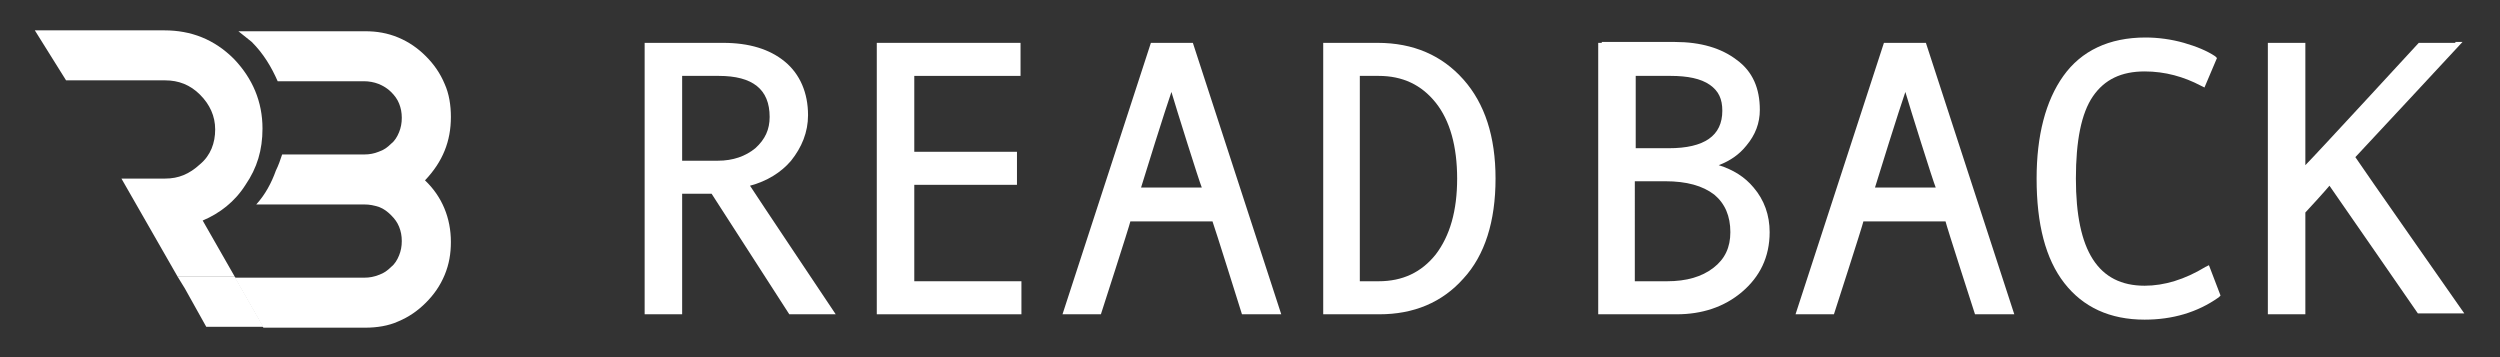 <?xml version="1.0" encoding="utf-8"?>
<!-- Generator: Adobe Illustrator 25.1.0, SVG Export Plug-In . SVG Version: 6.00 Build 0)  -->
<svg version="1.1" id="レイヤー_1" xmlns="http://www.w3.org/2000/svg" xmlns:xlink="http://www.w3.org/1999/xlink" x="0px"
	 y="0px" width="280px" height="40px" viewBox="0 0 280 40" style="enable-background:new 0 0 280 40;" xml:space="preserve">
<rect x="0" y="0" width="280" height="40" fill="#333333" stroke="none"/>
<style type="text/css">
	.st0{fill:#FFFFFF;}
</style>
<g>
	<g>
		<path class="st0" d="M72.6,4.8h-0.4v30.4h4.2V21.7h3.3c0.2,0.3,8.7,13.5,8.7,13.5h5.2c0,0-9.1-13.6-9.6-14.4
			c1.9-0.5,3.5-1.5,4.6-2.8c1.2-1.5,1.9-3.2,1.9-5.1c0-2.5-0.9-4.6-2.6-6c-1.7-1.4-4-2.1-6.9-2.1H72.6z M80.5,8.5
			c3.8,0,5.7,1.5,5.7,4.6c0,1.4-0.5,2.5-1.6,3.5c-1.1,0.9-2.5,1.4-4.2,1.4h-4V8.5H80.5z"/>
		<polygon class="st0" points="114,4.8 98.2,4.8 98.2,35.2 114.4,35.2 114.4,31.5 102.4,31.5 102.4,20.7 113.9,20.7 113.9,17 
			102.4,17 102.4,8.5 114.3,8.5 114.3,4.8 		"/>
		<path class="st0" d="M133.3,4.8h-4.4l-9.9,30.4h4.3c0,0,3.2-9.9,3.3-10.4h9.2c0.2,0.5,3.3,10.4,3.3,10.4h4.4l-9.9-30.4H133.3z
			 M131.2,10.3c0.5,1.7,3.1,10,3.4,10.7h-6.8C128,20.3,130.6,12,131.2,10.3"/>
		<path class="st0" d="M148.5,4.8h-0.3v30.4h6.3c3.8,0,7-1.3,9.4-4c2.4-2.6,3.6-6.4,3.6-11.2c0-4.7-1.2-8.4-3.6-11.1
			c-2.4-2.7-5.6-4.1-9.6-4.1H148.5z M154.4,8.5c2.7,0,4.8,1,6.4,3c1.6,2,2.4,4.9,2.4,8.5c0,3.6-0.8,6.4-2.4,8.5c-1.6,2-3.7,3-6.4,3
			h-2.1V8.5H154.4z"/>
		<path class="st0" d="M179.4,4.8H179v30.4h8.8c2.8,0,5.3-0.8,7.3-2.5c2-1.7,3.1-3.9,3.1-6.7c0-1.9-0.6-3.6-1.8-5
			c-1-1.2-2.3-2-3.9-2.5c1.3-0.5,2.3-1.2,3.1-2.2c1-1.2,1.5-2.5,1.5-4c0-2.4-0.8-4.3-2.6-5.6c-1.7-1.3-4-2-6.9-2H179.4z M187.1,8.5
			c1.9,0,3.4,0.3,4.4,1c1,0.7,1.4,1.6,1.4,2.9c0,2.8-2,4.2-6,4.2h-3.7V8.5H187.1z M186.5,20.3c2.4,0,4.2,0.5,5.5,1.5
			c1.2,1,1.8,2.4,1.8,4.2c0,1.7-0.6,3-1.9,4c-1.3,1-3,1.5-5.2,1.5h-3.6V20.3H186.5z"/>
		<path class="st0" d="M215.4,4.8H211l-9.9,30.4h4.3c0,0,3.2-9.9,3.3-10.4h9.2c0.1,0.5,3.3,10.4,3.3,10.4h4.4l-9.9-30.4H215.4z
			 M213.4,10.3c0.5,1.7,3.1,10,3.4,10.7H210C210.2,20.3,212.8,12,213.4,10.3"/>
		<path class="st0" d="M231.1,8.5c-2,2.8-3,6.7-3,11.5c0,5.1,1,9,3.1,11.7c2.1,2.7,5.1,4.1,9,4.1c3.1,0,5.9-0.8,8.3-2.5l0.2-0.2
			l-1.3-3.4l-0.4,0.2c-2.3,1.4-4.6,2.1-6.8,2.1c-5.2,0-7.7-3.9-7.7-12c0-4.2,0.6-7.3,1.9-9.2c1.3-1.9,3.2-2.8,5.8-2.8
			c2.3,0,4.4,0.6,6.3,1.6l0.4,0.2l1.4-3.3l-0.2-0.2c-0.9-0.6-2.1-1.1-3.5-1.5c-1.4-0.4-2.9-0.6-4.3-0.6
			C236.2,4.2,233.1,5.7,231.1,8.5"/>
		<path class="st0" d="M275,4.8h-4.1c0,0-11.5,12.5-12.7,13.7V4.8h-4.2v30.4h4.2V23.8c0.2-0.2,2.3-2.5,2.7-3
			c0.5,0.7,9.9,14.3,9.9,14.3h5.2c0,0-11.9-17-12.2-17.5c0.4-0.4,12-12.9,12-12.9H275z"/>
	</g>
	<g>
		<path class="st0" d="M26.3,31l-3.6-6.3c1.9-0.8,3.6-2.1,4.8-4c1.3-1.9,1.9-3.9,1.9-6.3c0-3-1.1-5.6-3.2-7.8
			c-2.2-2.2-4.8-3.2-7.8-3.2H3.9L7.4,9h11.1c1.5,0,2.8,0.5,3.9,1.6c1.1,1.1,1.7,2.4,1.7,3.9c0,1.5-0.5,2.9-1.7,3.9
			C21.2,19.5,20,20,18.5,20l-4.9,0L19.9,31l0,0H26.3z"/>
		<path class="st0" d="M50.5,13.1c0-1.3-0.2-2.6-0.7-3.7c-0.5-1.2-1.2-2.2-2.1-3.1c-0.9-0.9-1.9-1.6-3.1-2.1
			c-1.2-0.5-2.4-0.7-3.7-0.7H26.7c0.5,0.4,1,0.8,1.5,1.2c1.3,1.3,2.2,2.8,2.9,4.4h9.7c0.5,0,1.1,0.1,1.6,0.3c0.5,0.2,1,0.5,1.4,0.9
			c0.4,0.4,0.7,0.8,0.9,1.3c0.2,0.5,0.3,1,0.3,1.6c0,0.6-0.1,1.1-0.3,1.6c-0.2,0.5-0.5,1-0.9,1.3c-0.4,0.4-0.8,0.7-1.4,0.9
			c-0.5,0.2-1,0.3-1.6,0.3h-9.2c-0.2,0.6-0.4,1.2-0.7,1.8c-0.5,1.4-1.2,2.7-2.2,3.8h12.1c0.6,0,1.1,0.1,1.7,0.3
			c0.5,0.2,0.9,0.5,1.3,0.9c0.4,0.4,0.7,0.8,0.9,1.3c0.2,0.5,0.3,1,0.3,1.6s-0.1,1.1-0.3,1.6c-0.2,0.5-0.5,1-0.9,1.3
			c-0.4,0.4-0.8,0.7-1.4,0.9c-0.5,0.2-1,0.3-1.6,0.3H26.3l3.2,5.6h11.4c1.3,0,2.6-0.2,3.7-0.7c1.2-0.5,2.2-1.2,3.1-2.1
			c0.9-0.9,1.6-1.9,2.1-3.1c0.5-1.2,0.7-2.4,0.7-3.7c0-2.7-1-5.1-2.9-6.9C49.6,18.1,50.5,15.8,50.5,13.1z"/>
		<polygon class="st0" points="19.9,31 20.7,32.3 23.1,36.6 25.6,36.6 29.5,36.6 26.3,31 		"/>
	</g>
</g>
</svg>
